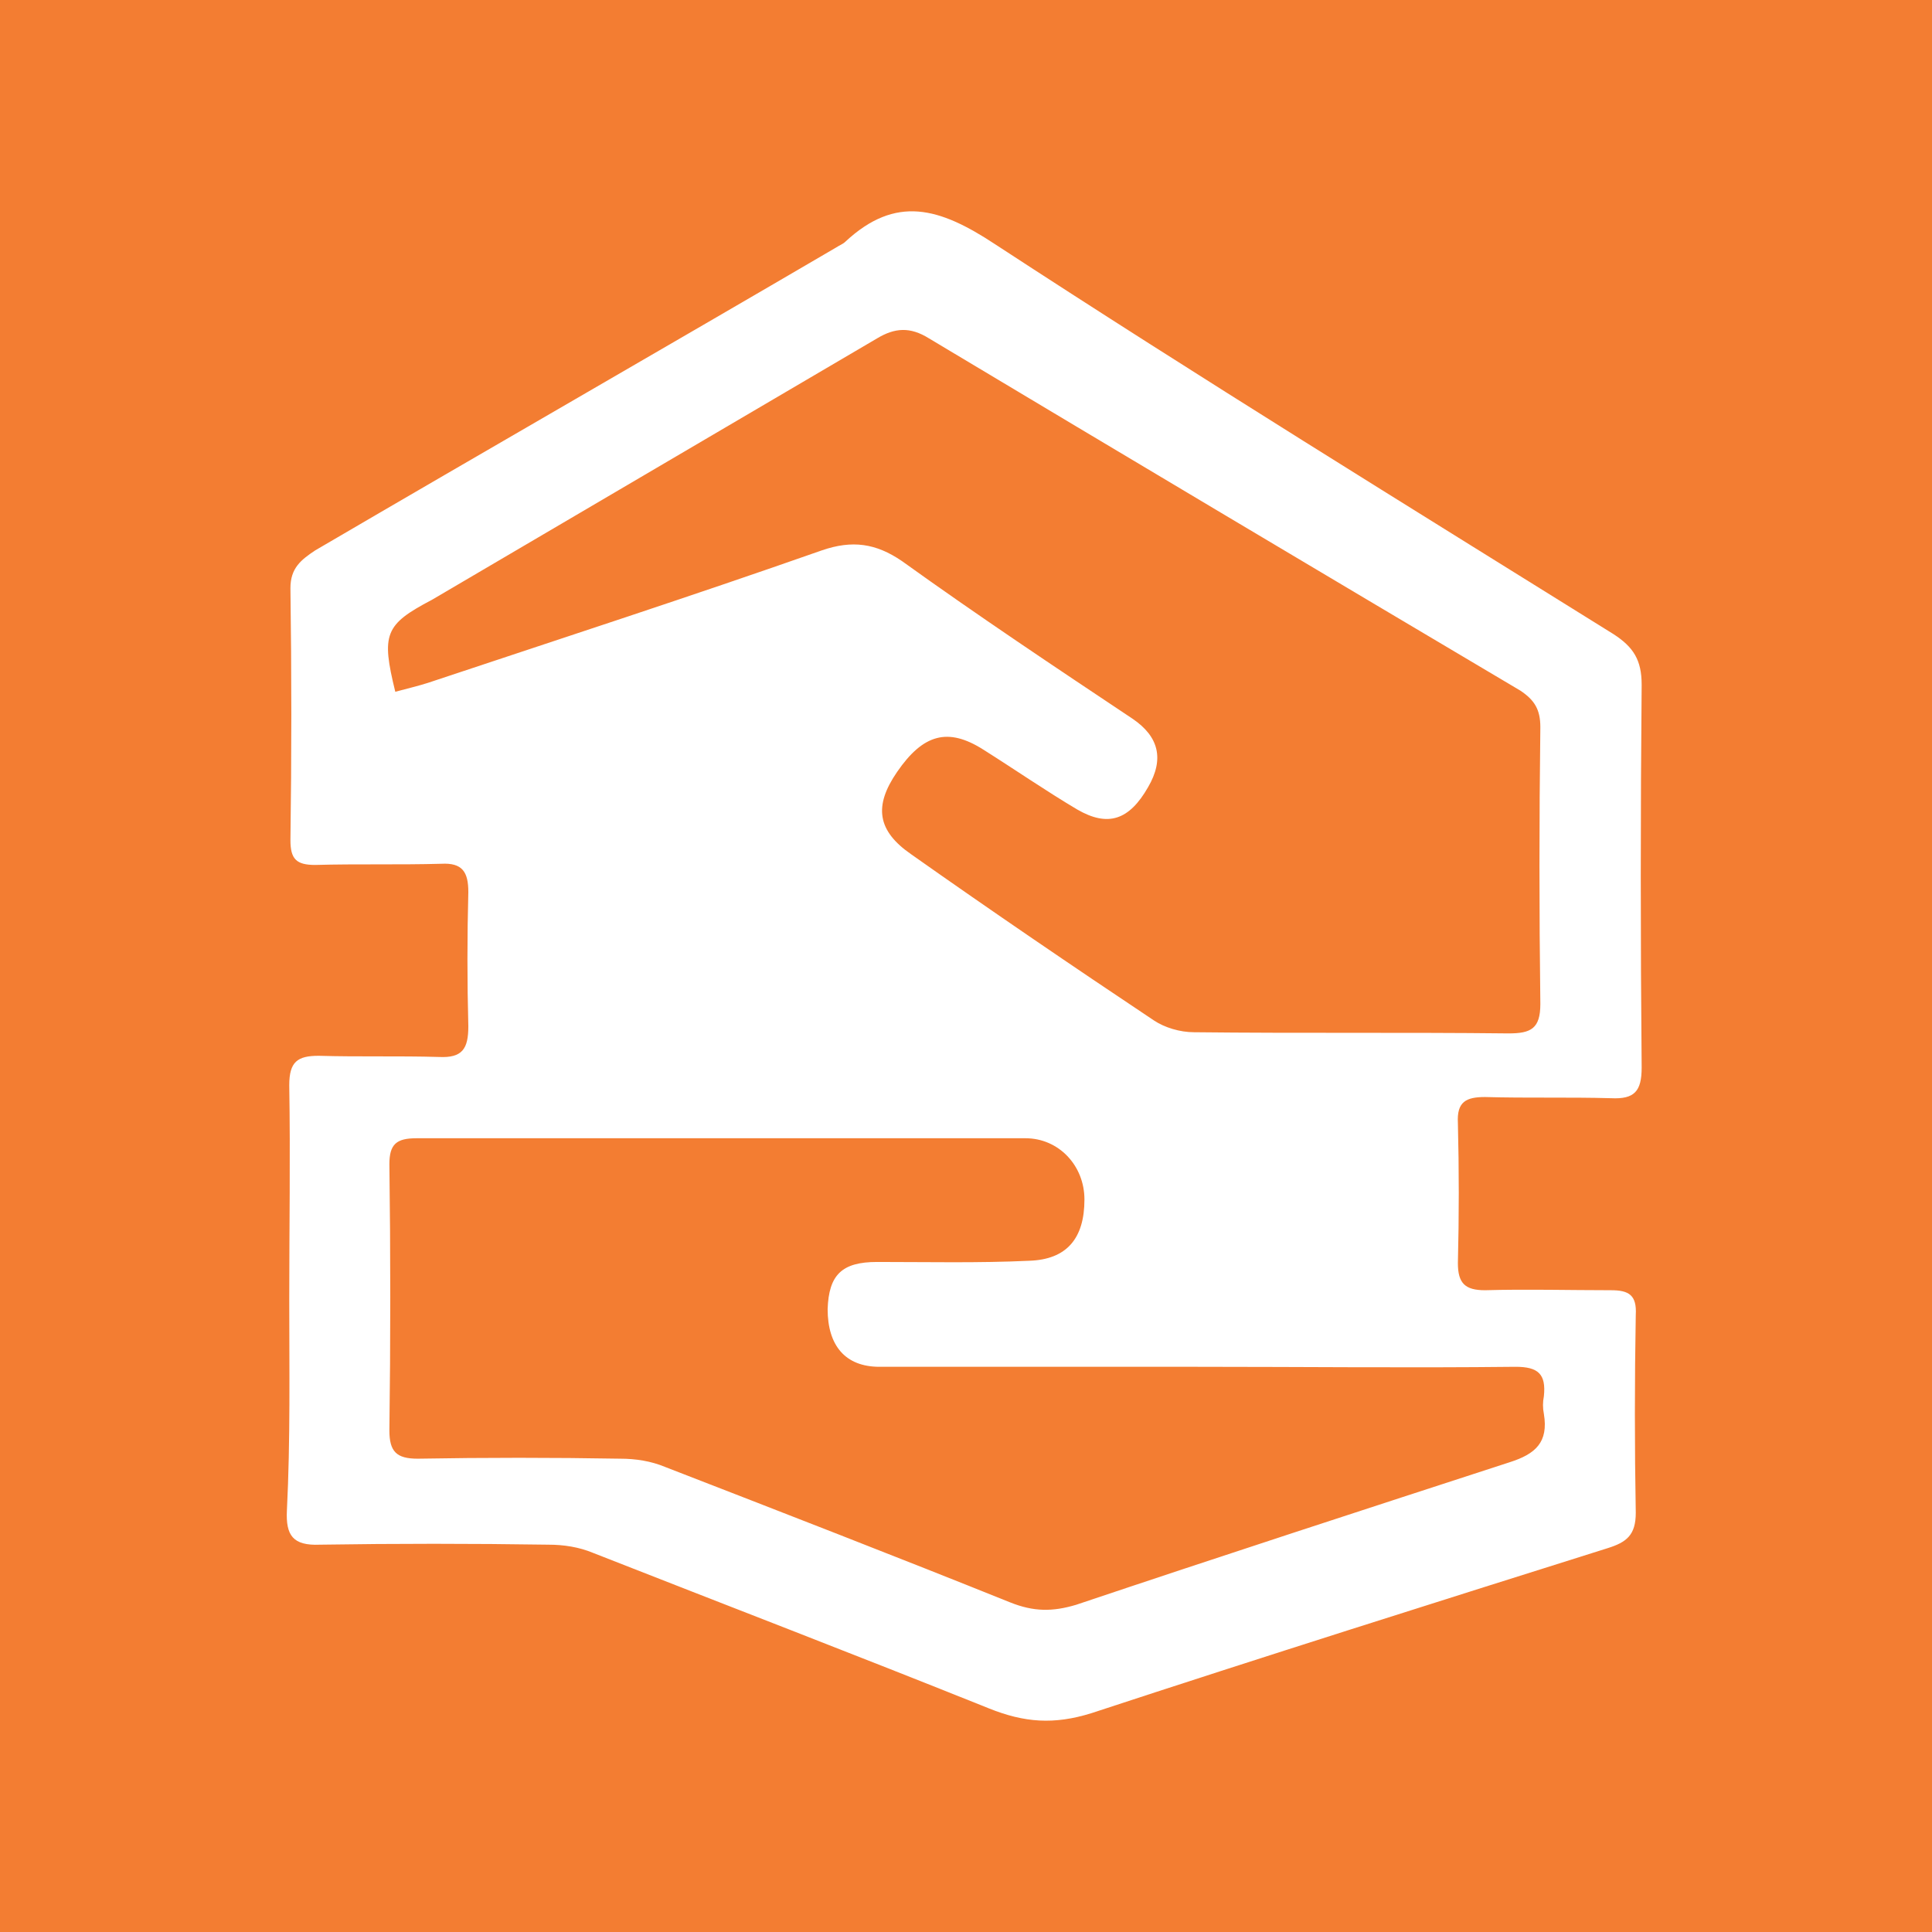 <svg width="128" height="128" viewBox="0 0 128 128" fill="none" xmlns="http://www.w3.org/2000/svg">
<rect width="128" height="128" fill="#F37D32"/>
<path d="M19.164 86.105C19.164 81.344 19.242 76.661 19.164 71.9C19.164 70.339 19.71 69.949 21.115 69.949C23.769 70.027 26.423 69.949 29.076 70.027C30.637 70.105 31.028 69.481 31.028 67.998C30.95 65.032 30.95 62.066 31.028 59.1C31.028 57.773 30.637 57.149 29.233 57.227C26.423 57.305 23.691 57.227 20.881 57.305C19.633 57.305 19.242 56.915 19.242 55.666C19.32 50.125 19.32 44.583 19.242 38.964C19.242 37.637 19.945 37.09 20.881 36.466C32.355 29.754 43.906 23.12 55.379 16.407C55.613 16.251 55.847 16.173 56.003 16.017C59.359 12.895 62.247 13.754 65.915 16.173C79.418 24.993 93.233 33.5 106.891 42.008C108.218 42.866 108.764 43.725 108.764 45.364C108.686 53.793 108.686 62.3 108.764 70.73C108.764 72.29 108.296 72.837 106.735 72.759C103.925 72.681 101.194 72.759 98.384 72.681C97.135 72.681 96.511 72.993 96.589 74.398C96.667 77.52 96.667 80.564 96.589 83.686C96.589 85.012 97.057 85.481 98.384 85.481C101.194 85.403 103.925 85.481 106.735 85.481C107.906 85.481 108.452 85.793 108.374 87.12C108.296 91.49 108.296 95.861 108.374 100.232C108.374 101.715 107.75 102.183 106.501 102.573C95.106 106.164 83.711 109.754 72.316 113.5C69.818 114.281 67.867 114.125 65.525 113.188C56.784 109.676 48.042 106.32 39.301 102.886C38.364 102.495 37.35 102.339 36.335 102.339C31.262 102.261 26.189 102.261 21.194 102.339C19.398 102.417 18.93 101.715 19.008 100.076C19.242 95.393 19.164 90.71 19.164 86.105ZM26.189 45.832C27.047 45.598 27.75 45.442 28.452 45.208C37.115 42.32 45.779 39.51 54.442 36.466C56.472 35.764 58.032 35.998 59.75 37.168C64.745 40.759 69.896 44.193 75.047 47.627C76.764 48.798 77.154 50.281 76.062 52.154C74.813 54.339 73.408 54.807 71.379 53.637C69.272 52.388 67.242 50.983 65.135 49.656C62.794 48.173 61.154 48.642 59.437 51.139C57.877 53.403 58.111 55.042 60.374 56.603C65.681 60.349 71.067 64.017 76.452 67.608C77.154 68.076 78.169 68.388 79.106 68.388C86.052 68.466 92.999 68.388 99.945 68.466C101.428 68.466 102.052 68.154 102.052 66.515C101.974 60.427 101.974 54.261 102.052 48.173C102.052 47.003 101.662 46.378 100.725 45.754C87.691 38.027 74.579 30.222 61.545 22.417C60.296 21.637 59.281 21.715 58.111 22.417C48.276 28.193 38.442 33.968 28.608 39.744C25.486 41.383 25.252 42.008 26.189 45.832ZM79.34 90.554C72.316 90.554 65.291 90.554 58.267 90.554C56.003 90.554 54.833 89.149 54.833 86.73C54.911 84.466 55.769 83.608 58.111 83.608C61.467 83.608 64.823 83.686 68.179 83.529C70.677 83.451 71.847 82.047 71.847 79.471C71.847 77.207 70.13 75.412 67.945 75.412C54.52 75.412 41.018 75.412 27.593 75.412C26.267 75.412 25.798 75.803 25.798 77.129C25.876 82.983 25.876 88.915 25.798 94.769C25.798 96.173 26.267 96.642 27.672 96.642C32.12 96.564 36.647 96.564 41.096 96.642C42.111 96.642 43.125 96.798 44.062 97.188C51.711 100.154 59.359 103.12 66.93 106.164C68.491 106.788 69.74 106.788 71.301 106.32C80.823 103.12 90.423 99.998 100.023 96.876C101.74 96.329 102.598 95.549 102.286 93.676C102.208 93.286 102.208 92.895 102.286 92.505C102.442 91.022 101.896 90.554 100.413 90.554C93.311 90.632 86.286 90.554 79.34 90.554Z" fill="white"/>
</svg>
